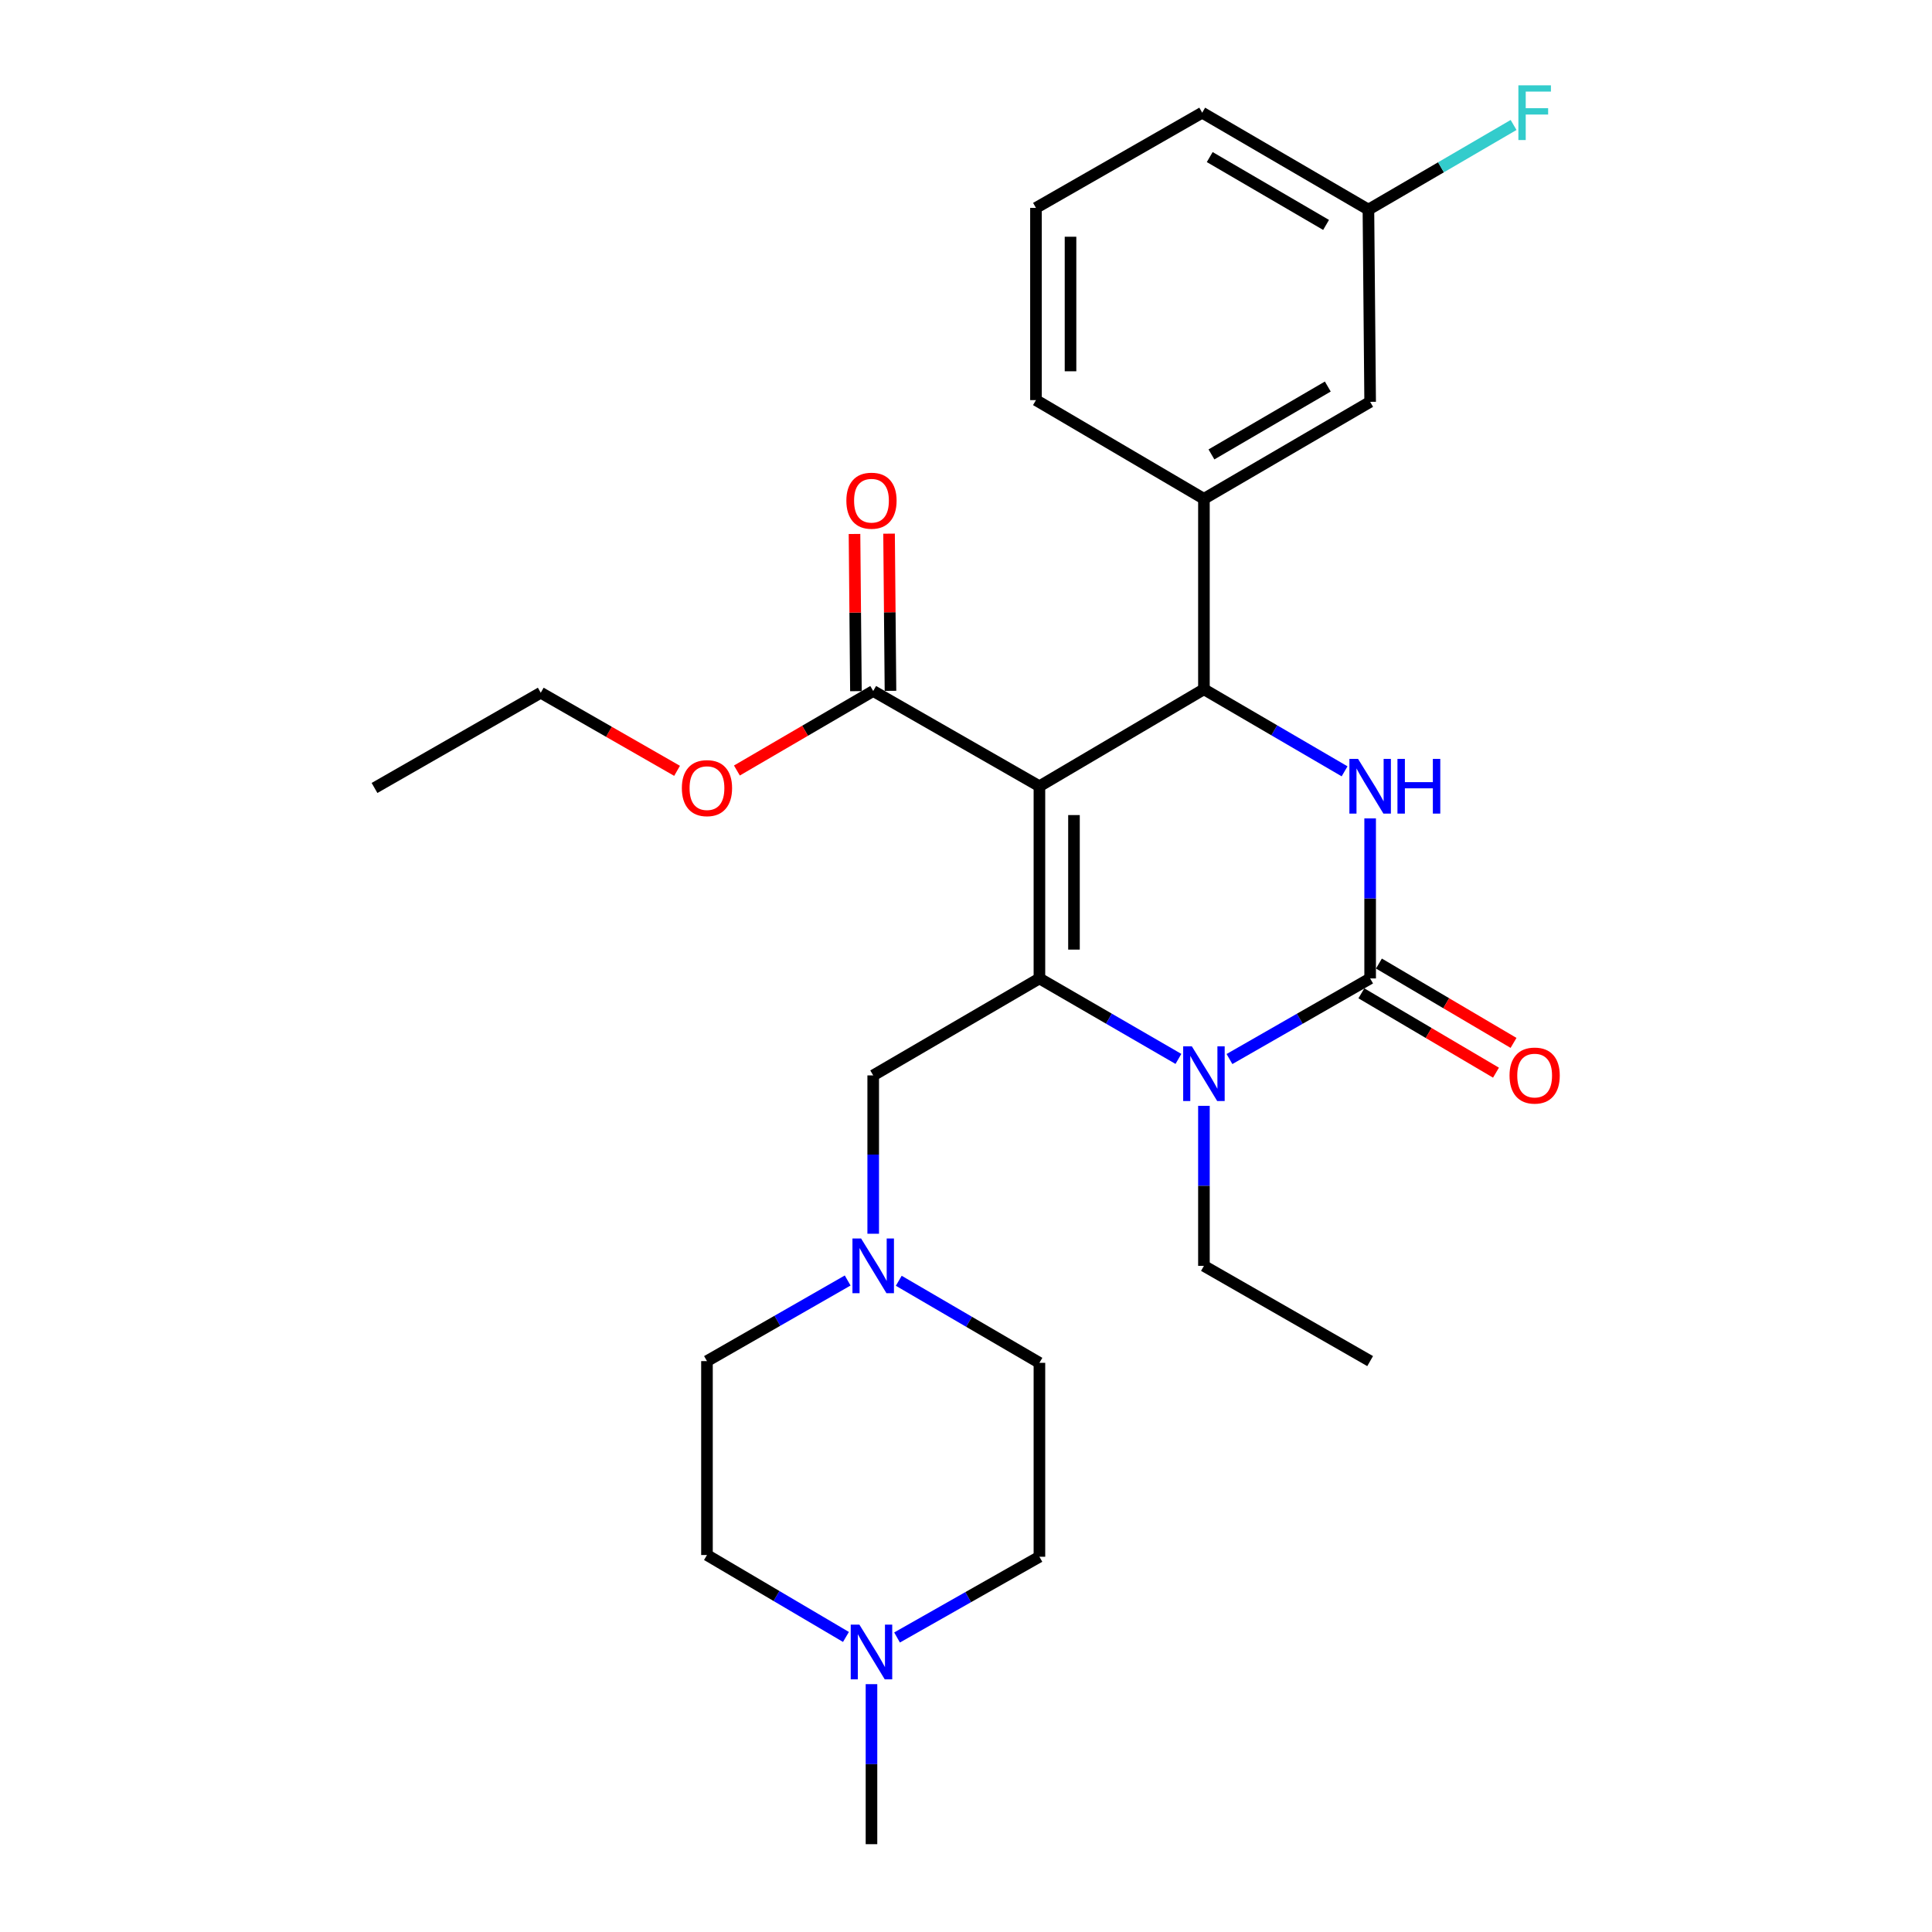 <?xml version='1.0' encoding='iso-8859-1'?>
<svg version='1.1' baseProfile='full'
              xmlns='http://www.w3.org/2000/svg'
                      xmlns:rdkit='http://www.rdkit.org/xml'
                      xmlns:xlink='http://www.w3.org/1999/xlink'
                  xml:space='preserve'
width='1000px' height='1000px' viewBox='0 0 1000 1000'>
<!-- END OF HEADER -->
<rect style='opacity:1.0;fill:#FFFFFF;stroke:none' width='1000' height='1000' x='0' y='0'> </rect>
<path class='bond-0' d='M 464.314,847.561 L 501.158,826.666' style='fill:none;fill-rule:evenodd;stroke:#0000FF;stroke-width:6px;stroke-linecap:butt;stroke-linejoin:miter;stroke-opacity:1' />
<path class='bond-0' d='M 501.158,826.666 L 538.003,805.772' style='fill:none;fill-rule:evenodd;stroke:#000000;stroke-width:6px;stroke-linecap:butt;stroke-linejoin:miter;stroke-opacity:1' />
<path class='bond-1' d='M 437.865,847.281 L 401.896,826.079' style='fill:none;fill-rule:evenodd;stroke:#0000FF;stroke-width:6px;stroke-linecap:butt;stroke-linejoin:miter;stroke-opacity:1' />
<path class='bond-1' d='M 401.896,826.079 L 365.927,804.877' style='fill:none;fill-rule:evenodd;stroke:#000000;stroke-width:6px;stroke-linecap:butt;stroke-linejoin:miter;stroke-opacity:1' />
<path class='bond-2' d='M 451.076,871.715 L 451.076,913.13' style='fill:none;fill-rule:evenodd;stroke:#0000FF;stroke-width:6px;stroke-linecap:butt;stroke-linejoin:miter;stroke-opacity:1' />
<path class='bond-2' d='M 451.076,913.13 L 451.076,954.545' style='fill:none;fill-rule:evenodd;stroke:#000000;stroke-width:6px;stroke-linecap:butt;stroke-linejoin:miter;stroke-opacity:1' />
<path class='bond-3' d='M 451.97,556.626 L 451.97,597.605' style='fill:none;fill-rule:evenodd;stroke:#000000;stroke-width:6px;stroke-linecap:butt;stroke-linejoin:miter;stroke-opacity:1' />
<path class='bond-3' d='M 451.97,597.605 L 451.97,638.584' style='fill:none;fill-rule:evenodd;stroke:#0000FF;stroke-width:6px;stroke-linecap:butt;stroke-linejoin:miter;stroke-opacity:1' />
<path class='bond-4' d='M 451.97,556.626 L 538.003,506.435' style='fill:none;fill-rule:evenodd;stroke:#000000;stroke-width:6px;stroke-linecap:butt;stroke-linejoin:miter;stroke-opacity:1' />
<path class='bond-5' d='M 465.2,662.927 L 501.601,684.164' style='fill:none;fill-rule:evenodd;stroke:#0000FF;stroke-width:6px;stroke-linecap:butt;stroke-linejoin:miter;stroke-opacity:1' />
<path class='bond-5' d='M 501.601,684.164 L 538.003,705.4' style='fill:none;fill-rule:evenodd;stroke:#000000;stroke-width:6px;stroke-linecap:butt;stroke-linejoin:miter;stroke-opacity:1' />
<path class='bond-6' d='M 438.751,662.783 L 402.339,683.644' style='fill:none;fill-rule:evenodd;stroke:#0000FF;stroke-width:6px;stroke-linecap:butt;stroke-linejoin:miter;stroke-opacity:1' />
<path class='bond-6' d='M 402.339,683.644 L 365.927,704.506' style='fill:none;fill-rule:evenodd;stroke:#000000;stroke-width:6px;stroke-linecap:butt;stroke-linejoin:miter;stroke-opacity:1' />
<path class='bond-7' d='M 538.003,805.772 L 538.003,705.4' style='fill:none;fill-rule:evenodd;stroke:#000000;stroke-width:6px;stroke-linecap:butt;stroke-linejoin:miter;stroke-opacity:1' />
<path class='bond-8' d='M 538.003,406.958 L 538.003,506.435' style='fill:none;fill-rule:evenodd;stroke:#000000;stroke-width:6px;stroke-linecap:butt;stroke-linejoin:miter;stroke-opacity:1' />
<path class='bond-8' d='M 555.889,421.879 L 555.889,491.513' style='fill:none;fill-rule:evenodd;stroke:#000000;stroke-width:6px;stroke-linecap:butt;stroke-linejoin:miter;stroke-opacity:1' />
<path class='bond-9' d='M 538.003,406.958 L 623.151,356.767' style='fill:none;fill-rule:evenodd;stroke:#000000;stroke-width:6px;stroke-linecap:butt;stroke-linejoin:miter;stroke-opacity:1' />
<path class='bond-10' d='M 538.003,406.958 L 451.97,357.661' style='fill:none;fill-rule:evenodd;stroke:#000000;stroke-width:6px;stroke-linecap:butt;stroke-linejoin:miter;stroke-opacity:1' />
<path class='bond-11' d='M 538.003,506.435 L 573.977,527.262' style='fill:none;fill-rule:evenodd;stroke:#000000;stroke-width:6px;stroke-linecap:butt;stroke-linejoin:miter;stroke-opacity:1' />
<path class='bond-11' d='M 573.977,527.262 L 609.952,548.09' style='fill:none;fill-rule:evenodd;stroke:#0000FF;stroke-width:6px;stroke-linecap:butt;stroke-linejoin:miter;stroke-opacity:1' />
<path class='bond-12' d='M 623.151,572.379 L 623.151,613.794' style='fill:none;fill-rule:evenodd;stroke:#0000FF;stroke-width:6px;stroke-linecap:butt;stroke-linejoin:miter;stroke-opacity:1' />
<path class='bond-12' d='M 623.151,613.794 L 623.151,655.209' style='fill:none;fill-rule:evenodd;stroke:#000000;stroke-width:6px;stroke-linecap:butt;stroke-linejoin:miter;stroke-opacity:1' />
<path class='bond-13' d='M 636.37,548.157 L 672.777,527.296' style='fill:none;fill-rule:evenodd;stroke:#0000FF;stroke-width:6px;stroke-linecap:butt;stroke-linejoin:miter;stroke-opacity:1' />
<path class='bond-13' d='M 672.777,527.296 L 709.184,506.435' style='fill:none;fill-rule:evenodd;stroke:#000000;stroke-width:6px;stroke-linecap:butt;stroke-linejoin:miter;stroke-opacity:1' />
<path class='bond-14' d='M 709.184,506.435 L 709.184,465.02' style='fill:none;fill-rule:evenodd;stroke:#000000;stroke-width:6px;stroke-linecap:butt;stroke-linejoin:miter;stroke-opacity:1' />
<path class='bond-14' d='M 709.184,465.02 L 709.184,423.605' style='fill:none;fill-rule:evenodd;stroke:#0000FF;stroke-width:6px;stroke-linecap:butt;stroke-linejoin:miter;stroke-opacity:1' />
<path class='bond-15' d='M 704.643,514.139 L 739.482,534.675' style='fill:none;fill-rule:evenodd;stroke:#000000;stroke-width:6px;stroke-linecap:butt;stroke-linejoin:miter;stroke-opacity:1' />
<path class='bond-15' d='M 739.482,534.675 L 774.32,555.211' style='fill:none;fill-rule:evenodd;stroke:#FF0000;stroke-width:6px;stroke-linecap:butt;stroke-linejoin:miter;stroke-opacity:1' />
<path class='bond-15' d='M 713.726,498.731 L 748.564,519.267' style='fill:none;fill-rule:evenodd;stroke:#000000;stroke-width:6px;stroke-linecap:butt;stroke-linejoin:miter;stroke-opacity:1' />
<path class='bond-15' d='M 748.564,519.267 L 783.403,539.802' style='fill:none;fill-rule:evenodd;stroke:#FF0000;stroke-width:6px;stroke-linecap:butt;stroke-linejoin:miter;stroke-opacity:1' />
<path class='bond-16' d='M 695.954,399.239 L 659.553,378.003' style='fill:none;fill-rule:evenodd;stroke:#0000FF;stroke-width:6px;stroke-linecap:butt;stroke-linejoin:miter;stroke-opacity:1' />
<path class='bond-16' d='M 659.553,378.003 L 623.151,356.767' style='fill:none;fill-rule:evenodd;stroke:#000000;stroke-width:6px;stroke-linecap:butt;stroke-linejoin:miter;stroke-opacity:1' />
<path class='bond-17' d='M 623.151,356.767 L 623.151,258.184' style='fill:none;fill-rule:evenodd;stroke:#000000;stroke-width:6px;stroke-linecap:butt;stroke-linejoin:miter;stroke-opacity:1' />
<path class='bond-18' d='M 460.913,357.58 L 460.544,316.901' style='fill:none;fill-rule:evenodd;stroke:#000000;stroke-width:6px;stroke-linecap:butt;stroke-linejoin:miter;stroke-opacity:1' />
<path class='bond-18' d='M 460.544,316.901 L 460.175,276.222' style='fill:none;fill-rule:evenodd;stroke:#FF0000;stroke-width:6px;stroke-linecap:butt;stroke-linejoin:miter;stroke-opacity:1' />
<path class='bond-18' d='M 443.027,357.742 L 442.658,317.063' style='fill:none;fill-rule:evenodd;stroke:#000000;stroke-width:6px;stroke-linecap:butt;stroke-linejoin:miter;stroke-opacity:1' />
<path class='bond-18' d='M 442.658,317.063 L 442.289,276.384' style='fill:none;fill-rule:evenodd;stroke:#FF0000;stroke-width:6px;stroke-linecap:butt;stroke-linejoin:miter;stroke-opacity:1' />
<path class='bond-19' d='M 451.97,357.661 L 416.694,378.239' style='fill:none;fill-rule:evenodd;stroke:#000000;stroke-width:6px;stroke-linecap:butt;stroke-linejoin:miter;stroke-opacity:1' />
<path class='bond-19' d='M 416.694,378.239 L 381.417,398.816' style='fill:none;fill-rule:evenodd;stroke:#FF0000;stroke-width:6px;stroke-linecap:butt;stroke-linejoin:miter;stroke-opacity:1' />
<path class='bond-20' d='M 623.151,655.209 L 709.184,704.506' style='fill:none;fill-rule:evenodd;stroke:#000000;stroke-width:6px;stroke-linecap:butt;stroke-linejoin:miter;stroke-opacity:1' />
<path class='bond-21' d='M 350.448,398.983 L 315.171,378.769' style='fill:none;fill-rule:evenodd;stroke:#FF0000;stroke-width:6px;stroke-linecap:butt;stroke-linejoin:miter;stroke-opacity:1' />
<path class='bond-21' d='M 315.171,378.769 L 279.894,358.555' style='fill:none;fill-rule:evenodd;stroke:#000000;stroke-width:6px;stroke-linecap:butt;stroke-linejoin:miter;stroke-opacity:1' />
<path class='bond-22' d='M 279.894,358.555 L 193.851,407.852' style='fill:none;fill-rule:evenodd;stroke:#000000;stroke-width:6px;stroke-linecap:butt;stroke-linejoin:miter;stroke-opacity:1' />
<path class='bond-23' d='M 709.184,207.993 L 623.151,258.184' style='fill:none;fill-rule:evenodd;stroke:#000000;stroke-width:6px;stroke-linecap:butt;stroke-linejoin:miter;stroke-opacity:1' />
<path class='bond-23' d='M 687.266,200.072 L 627.043,235.206' style='fill:none;fill-rule:evenodd;stroke:#000000;stroke-width:6px;stroke-linecap:butt;stroke-linejoin:miter;stroke-opacity:1' />
<path class='bond-24' d='M 709.184,207.993 L 708.29,108.496' style='fill:none;fill-rule:evenodd;stroke:#000000;stroke-width:6px;stroke-linecap:butt;stroke-linejoin:miter;stroke-opacity:1' />
<path class='bond-25' d='M 708.29,108.496 L 745.856,86.591' style='fill:none;fill-rule:evenodd;stroke:#000000;stroke-width:6px;stroke-linecap:butt;stroke-linejoin:miter;stroke-opacity:1' />
<path class='bond-25' d='M 745.856,86.591 L 783.423,64.686' style='fill:none;fill-rule:evenodd;stroke:#33CCCC;stroke-width:6px;stroke-linecap:butt;stroke-linejoin:miter;stroke-opacity:1' />
<path class='bond-26' d='M 708.29,108.496 L 622.257,58.325' style='fill:none;fill-rule:evenodd;stroke:#000000;stroke-width:6px;stroke-linecap:butt;stroke-linejoin:miter;stroke-opacity:1' />
<path class='bond-26' d='M 686.375,116.421 L 626.152,81.301' style='fill:none;fill-rule:evenodd;stroke:#000000;stroke-width:6px;stroke-linecap:butt;stroke-linejoin:miter;stroke-opacity:1' />
<path class='bond-27' d='M 623.151,258.184 L 536.214,207.099' style='fill:none;fill-rule:evenodd;stroke:#000000;stroke-width:6px;stroke-linecap:butt;stroke-linejoin:miter;stroke-opacity:1' />
<path class='bond-28' d='M 536.214,107.611 L 536.214,207.099' style='fill:none;fill-rule:evenodd;stroke:#000000;stroke-width:6px;stroke-linecap:butt;stroke-linejoin:miter;stroke-opacity:1' />
<path class='bond-28' d='M 554.1,122.534 L 554.1,192.176' style='fill:none;fill-rule:evenodd;stroke:#000000;stroke-width:6px;stroke-linecap:butt;stroke-linejoin:miter;stroke-opacity:1' />
<path class='bond-29' d='M 536.214,107.611 L 622.257,58.325' style='fill:none;fill-rule:evenodd;stroke:#000000;stroke-width:6px;stroke-linecap:butt;stroke-linejoin:miter;stroke-opacity:1' />
<path class='bond-30' d='M 365.927,804.877 L 365.927,704.506' style='fill:none;fill-rule:evenodd;stroke:#000000;stroke-width:6px;stroke-linecap:butt;stroke-linejoin:miter;stroke-opacity:1' />
<path  class='atom-0' d='M 444.816 840.908
L 454.096 855.908
Q 455.016 857.388, 456.496 860.068
Q 457.976 862.748, 458.056 862.908
L 458.056 840.908
L 461.816 840.908
L 461.816 869.228
L 457.936 869.228
L 447.976 852.828
Q 446.816 850.908, 445.576 848.708
Q 444.376 846.508, 444.016 845.828
L 444.016 869.228
L 440.336 869.228
L 440.336 840.908
L 444.816 840.908
' fill='#0000FF'/>
<path  class='atom-2' d='M 445.71 641.049
L 454.99 656.049
Q 455.91 657.529, 457.39 660.209
Q 458.87 662.889, 458.95 663.049
L 458.95 641.049
L 462.71 641.049
L 462.71 669.369
L 458.83 669.369
L 448.87 652.969
Q 447.71 651.049, 446.47 648.849
Q 445.27 646.649, 444.91 645.969
L 444.91 669.369
L 441.23 669.369
L 441.23 641.049
L 445.71 641.049
' fill='#0000FF'/>
<path  class='atom-6' d='M 616.891 541.572
L 626.171 556.572
Q 627.091 558.052, 628.571 560.732
Q 630.051 563.412, 630.131 563.572
L 630.131 541.572
L 633.891 541.572
L 633.891 569.892
L 630.011 569.892
L 620.051 553.492
Q 618.891 551.572, 617.651 549.372
Q 616.451 547.172, 616.091 546.492
L 616.091 569.892
L 612.411 569.892
L 612.411 541.572
L 616.891 541.572
' fill='#0000FF'/>
<path  class='atom-8' d='M 702.924 392.798
L 712.204 407.798
Q 713.124 409.278, 714.604 411.958
Q 716.084 414.638, 716.164 414.798
L 716.164 392.798
L 719.924 392.798
L 719.924 421.118
L 716.044 421.118
L 706.084 404.718
Q 704.924 402.798, 703.684 400.598
Q 702.484 398.398, 702.124 397.718
L 702.124 421.118
L 698.444 421.118
L 698.444 392.798
L 702.924 392.798
' fill='#0000FF'/>
<path  class='atom-8' d='M 723.324 392.798
L 727.164 392.798
L 727.164 404.838
L 741.644 404.838
L 741.644 392.798
L 745.484 392.798
L 745.484 421.118
L 741.644 421.118
L 741.644 408.038
L 727.164 408.038
L 727.164 421.118
L 723.324 421.118
L 723.324 392.798
' fill='#0000FF'/>
<path  class='atom-10' d='M 781.333 556.706
Q 781.333 549.906, 784.693 546.106
Q 788.053 542.306, 794.333 542.306
Q 800.613 542.306, 803.973 546.106
Q 807.333 549.906, 807.333 556.706
Q 807.333 563.586, 803.933 567.506
Q 800.533 571.386, 794.333 571.386
Q 788.093 571.386, 784.693 567.506
Q 781.333 563.626, 781.333 556.706
M 794.333 568.186
Q 798.653 568.186, 800.973 565.306
Q 803.333 562.386, 803.333 556.706
Q 803.333 551.146, 800.973 548.346
Q 798.653 545.506, 794.333 545.506
Q 790.013 545.506, 787.653 548.306
Q 785.333 551.106, 785.333 556.706
Q 785.333 562.426, 787.653 565.306
Q 790.013 568.186, 794.333 568.186
' fill='#FF0000'/>
<path  class='atom-13' d='M 438.076 259.158
Q 438.076 252.358, 441.436 248.558
Q 444.796 244.758, 451.076 244.758
Q 457.356 244.758, 460.716 248.558
Q 464.076 252.358, 464.076 259.158
Q 464.076 266.038, 460.676 269.958
Q 457.276 273.838, 451.076 273.838
Q 444.836 273.838, 441.436 269.958
Q 438.076 266.078, 438.076 259.158
M 451.076 270.638
Q 455.396 270.638, 457.716 267.758
Q 460.076 264.838, 460.076 259.158
Q 460.076 253.598, 457.716 250.798
Q 455.396 247.958, 451.076 247.958
Q 446.756 247.958, 444.396 250.758
Q 442.076 253.558, 442.076 259.158
Q 442.076 264.878, 444.396 267.758
Q 446.756 270.638, 451.076 270.638
' fill='#FF0000'/>
<path  class='atom-14' d='M 352.927 407.932
Q 352.927 401.132, 356.287 397.332
Q 359.647 393.532, 365.927 393.532
Q 372.207 393.532, 375.567 397.332
Q 378.927 401.132, 378.927 407.932
Q 378.927 414.812, 375.527 418.732
Q 372.127 422.612, 365.927 422.612
Q 359.687 422.612, 356.287 418.732
Q 352.927 414.852, 352.927 407.932
M 365.927 419.412
Q 370.247 419.412, 372.567 416.532
Q 374.927 413.612, 374.927 407.932
Q 374.927 402.372, 372.567 399.572
Q 370.247 396.732, 365.927 396.732
Q 361.607 396.732, 359.247 399.532
Q 356.927 402.332, 356.927 407.932
Q 356.927 413.652, 359.247 416.532
Q 361.607 419.412, 365.927 419.412
' fill='#FF0000'/>
<path  class='atom-20' d='M 785.913 44.165
L 802.753 44.165
L 802.753 47.405
L 789.713 47.405
L 789.713 56.005
L 801.313 56.005
L 801.313 59.285
L 789.713 59.285
L 789.713 72.485
L 785.913 72.485
L 785.913 44.165
' fill='#33CCCC'/>
</svg>
